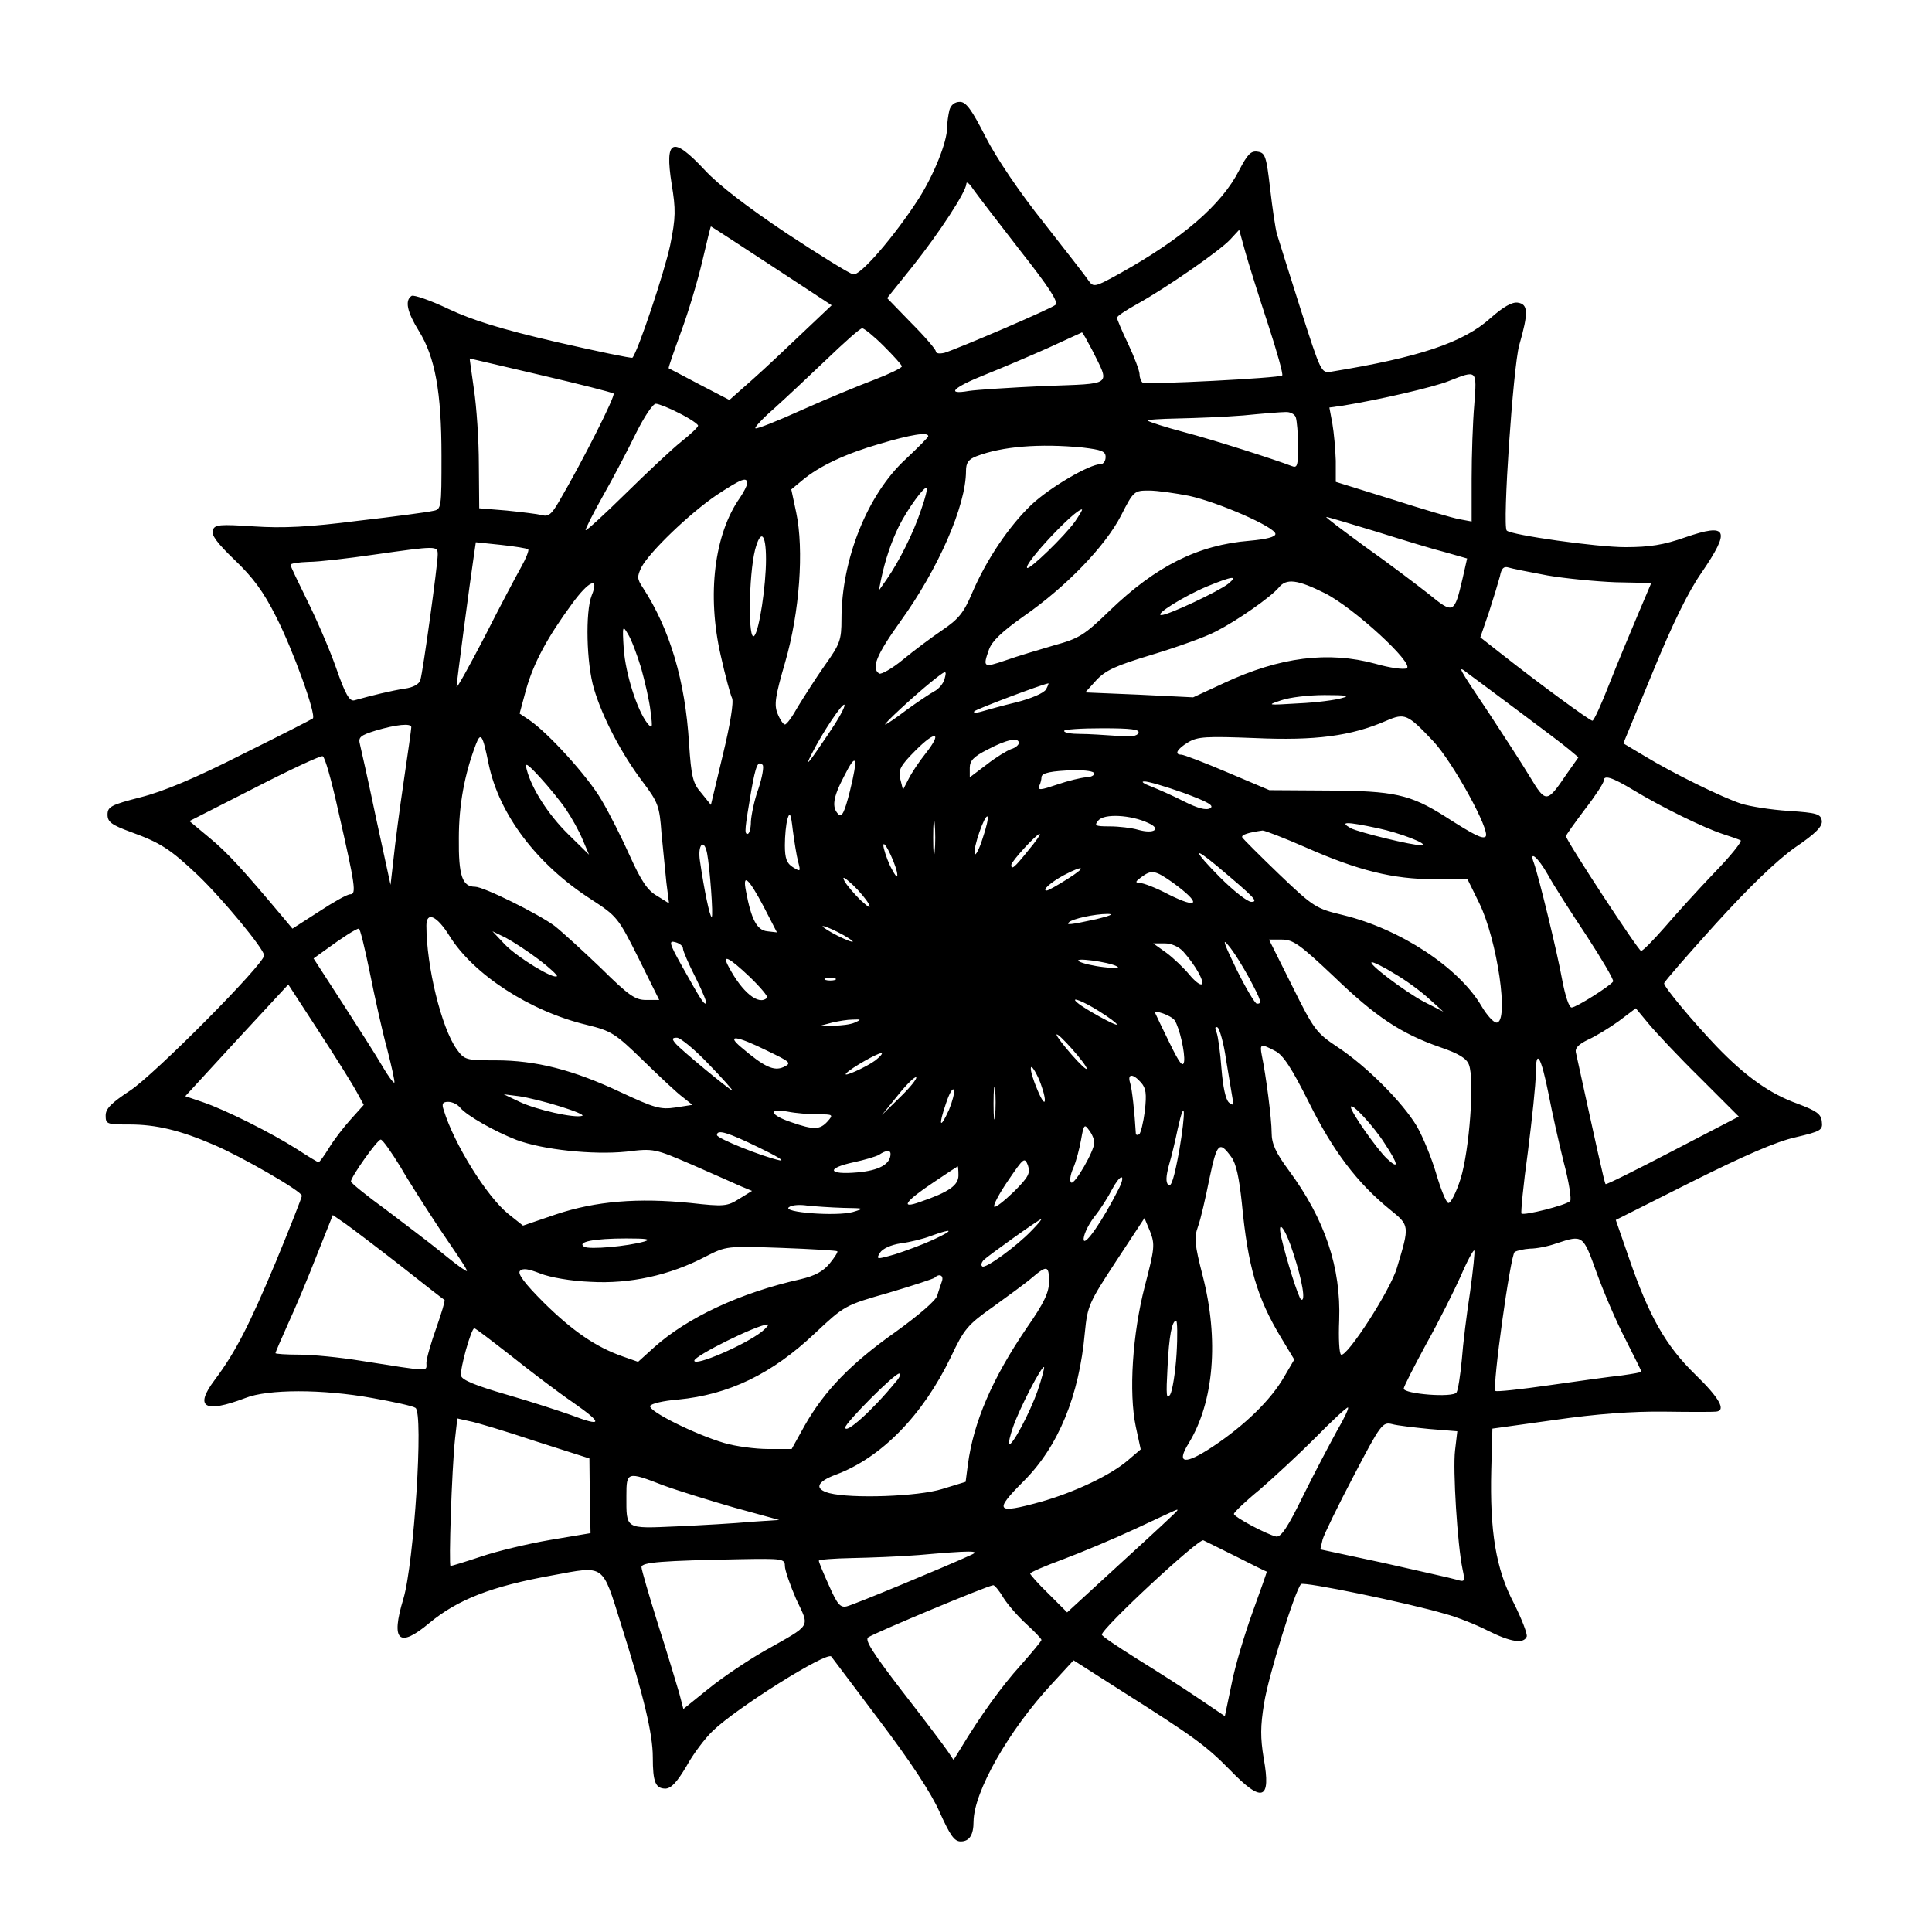 <?xml version="1.0" standalone="no"?>
<!DOCTYPE svg PUBLIC "-//W3C//DTD SVG 20010904//EN"
 "http://www.w3.org/TR/2001/REC-SVG-20010904/DTD/svg10.dtd">
<svg version="1.0" xmlns="http://www.w3.org/2000/svg"
 width="512pt" height="512pt" viewBox="0 0 512 512"
 preserveAspectRatio="xMidYMid meet">
<g transform="translate(0,512) scale(0.1,-0.1)"
fill="#000000" stroke="none">
<path d="M2516 4828 c-3 -13 -6 -33 -6 -46 0 -38 -35 -125 -75 -188 -65 -101
-156 -206 -174 -201 -10 2 -89 51 -177 109 -103 69 -179 127 -216 167 -86 92
-107 83 -88 -37 11 -67 11 -88 -4 -162 -15 -71 -86 -283 -100 -298 -3 -2 -94
17 -203 42 -146 34 -220 57 -284 87 -48 23 -92 38 -98 35 -19 -12 -12 -43 19
-93 43 -69 60 -162 60 -330 0 -140 0 -143 -23 -147 -12 -3 -101 -15 -197 -26
-133 -17 -200 -20 -277 -15 -91 6 -104 5 -109 -10 -5 -12 11 -34 58 -79 48
-46 76 -83 110 -151 44 -86 107 -260 97 -269 -2 -2 -86 -45 -187 -95 -124 -63
-210 -99 -270 -114 -78 -20 -87 -25 -87 -46 0 -19 10 -27 62 -46 77 -28 103
-44 177 -114 64 -61 176 -196 176 -213 0 -23 -291 -316 -355 -358 -50 -33 -65
-48 -65 -66 0 -23 3 -24 63 -24 70 0 134 -15 224 -54 73 -31 233 -123 233
-135 0 -4 -31 -83 -69 -175 -71 -169 -106 -238 -162 -313 -55 -73 -27 -89 81
-48 60 24 205 24 337 0 56 -10 107 -21 114 -26 22 -13 -4 -413 -32 -506 -34
-112 -12 -132 69 -64 75 62 164 97 325 126 141 26 132 33 183 -130 60 -190 84
-290 84 -352 0 -66 7 -83 34 -83 15 1 30 17 55 59 18 33 50 75 70 94 63 61
302 211 314 197 2 -3 60 -79 128 -170 81 -107 137 -192 159 -242 28 -62 39
-78 56 -78 23 0 34 17 34 53 1 79 93 241 207 364 l58 63 130 -83 c188 -119
221 -143 285 -208 85 -88 109 -80 89 31 -9 55 -9 85 1 146 11 71 82 300 98
316 7 7 280 -49 382 -79 30 -8 81 -28 112 -44 62 -31 96 -36 104 -16 2 7 -13
46 -34 88 -48 91 -64 191 -60 354 l3 109 165 23 c110 16 207 23 290 22 69 -1
131 -1 138 0 27 3 9 36 -56 99 -78 76 -122 154 -175 308 l-35 101 201 101
c138 69 225 107 275 118 68 16 73 19 70 42 -2 20 -14 28 -64 47 -73 26 -138
72 -215 152 -62 65 -139 157 -139 167 0 4 62 75 137 158 90 99 162 168 210
202 56 38 73 56 71 71 -3 18 -13 21 -88 26 -47 3 -103 12 -125 19 -50 16 -182
81 -256 126 l-57 34 78 189 c52 127 94 213 129 263 78 114 70 133 -43 94 -57
-20 -94 -26 -159 -26 -75 0 -302 32 -314 44 -12 11 17 434 33 491 25 87 24
109 -4 113 -15 2 -38 -11 -72 -41 -72 -65 -189 -104 -422 -142 -27 -4 -27 -3
-82 168 -30 95 -58 183 -62 197 -4 14 -12 68 -18 120 -10 86 -13 95 -33 98
-18 3 -27 -7 -49 -49 -46 -91 -150 -181 -317 -274 -65 -36 -69 -37 -82 -19 -7
11 -61 80 -119 154 -64 80 -126 172 -154 227 -37 73 -52 93 -68 93 -14 0 -24
-8 -28 -22z m186 -370 c78 -99 104 -139 95 -146 -13 -11 -256 -115 -294 -127
-13 -3 -23 -2 -23 4 0 5 -29 39 -65 75 l-64 66 69 86 c69 87 140 195 141 217
0 7 8 1 17 -13 9 -13 65 -86 124 -162z m-658 -42 l160 -105 -75 -71 c-41 -39
-101 -96 -135 -126 l-61 -54 -79 41 c-43 23 -80 42 -82 43 -1 2 14 45 33 97
19 51 44 135 56 186 12 51 22 93 23 93 1 0 73 -47 160 -104z m1316 -154 c24
-73 41 -134 38 -137 -7 -7 -360 -25 -370 -19 -4 3 -8 13 -8 22 0 9 -14 46 -30
80 -17 35 -30 67 -30 70 0 4 24 20 53 36 76 42 219 141 247 171 l24 26 16 -58
c9 -32 36 -118 60 -191z m-1018 -59 c26 -26 48 -50 48 -54 0 -4 -33 -20 -72
-35 -40 -15 -127 -51 -192 -80 -66 -30 -122 -52 -124 -49 -3 2 19 26 49 52 30
27 92 85 139 130 47 45 89 83 95 83 5 0 31 -21 57 -47z m552 -10 c48 -97 58
-89 -126 -96 -90 -4 -180 -10 -200 -13 -63 -11 -43 9 45 44 45 18 120 50 167
71 47 22 86 39 87 40 2 1 13 -20 27 -46z m-1461 -67 c103 -24 190 -46 193 -49
6 -5 -83 -181 -144 -285 -20 -35 -29 -42 -46 -37 -12 3 -54 8 -93 12 l-73 6
-1 116 c0 64 -6 153 -13 199 -6 45 -12 82 -11 82 0 0 85 -20 188 -44z m2474
-78 c-4 -46 -7 -134 -7 -197 l0 -113 -32 6 c-18 3 -99 27 -180 53 l-148 46 0
56 c-1 31 -5 75 -9 98 l-8 43 36 5 c98 16 240 49 280 65 76 30 75 31 68 -62z
m-2107 -23 c28 -14 50 -29 50 -33 0 -4 -20 -23 -44 -42 -24 -19 -90 -81 -147
-137 -57 -56 -105 -100 -107 -98 -2 1 19 43 46 91 28 49 67 124 88 167 21 42
44 77 52 77 7 0 35 -11 62 -25z m1634 -11 c3 -9 6 -43 6 -76 0 -53 -2 -59 -17
-53 -47 18 -206 69 -286 90 -49 13 -92 27 -95 30 -3 3 33 5 79 6 46 1 125 4
174 8 50 5 100 9 111 9 12 1 25 -5 28 -14z m-974 -50 c0 -3 -27 -30 -60 -61
-101 -93 -170 -265 -170 -424 0 -55 -4 -66 -44 -122 -24 -34 -55 -83 -71 -109
-15 -27 -30 -48 -35 -48 -4 0 -13 13 -19 28 -10 24 -7 45 20 138 38 131 50
297 29 396 l-13 61 29 24 c45 38 116 71 206 97 81 24 128 32 128 20z m409 -30
c50 -6 61 -10 61 -25 0 -11 -6 -19 -13 -19 -30 0 -135 -62 -183 -107 -60 -57
-120 -146 -158 -235 -22 -52 -36 -69 -79 -98 -28 -19 -75 -54 -104 -78 -29
-24 -58 -40 -63 -37 -22 14 -7 50 56 138 101 140 174 307 174 399 0 22 7 31
28 39 68 26 167 34 281 23z m-889 -95 c0 -6 -9 -23 -19 -38 -68 -96 -88 -257
-51 -418 12 -54 26 -105 30 -113 5 -9 -5 -71 -24 -149 l-32 -134 -25 31 c-23
26 -27 43 -33 132 -10 166 -51 303 -122 412 -16 24 -16 30 -4 55 22 41 127
142 199 191 67 44 81 49 81 31z m461 -70 c-20 -61 -59 -138 -91 -184 l-21 -30
6 30 c11 52 27 99 47 140 23 46 68 108 74 102 2 -2 -4 -28 -15 -58z m710 37
c78 -17 229 -83 229 -101 0 -8 -24 -14 -68 -18 -137 -11 -248 -67 -370 -184
-68 -66 -82 -75 -148 -93 -41 -12 -98 -29 -129 -40 -59 -20 -61 -19 -44 29 8
22 34 47 92 88 111 77 216 185 258 267 33 65 35 66 74 66 22 0 70 -7 106 -14z
m-302 -68 c-28 -39 -121 -129 -127 -123 -10 10 126 155 145 155 3 0 -6 -14
-18 -32z m799 -27 c70 -22 152 -47 184 -55 l56 -16 -12 -53 c-22 -94 -24 -95
-90 -41 -32 25 -107 82 -168 125 -60 44 -107 79 -103 79 4 0 64 -18 133 -39z
m-1618 -73 c0 -71 -18 -189 -31 -203 -17 -18 -15 160 2 228 15 56 29 44 29
-25z m-630 26 c2 -3 -6 -24 -19 -47 -13 -23 -57 -106 -97 -185 -41 -79 -74
-138 -74 -132 0 11 35 275 46 349 l5 34 67 -7 c36 -4 69 -9 72 -12z m-240 -14
c0 -26 -39 -310 -46 -332 -3 -11 -19 -20 -42 -23 -33 -5 -87 -18 -133 -31 -13
-3 -24 16 -49 88 -18 51 -53 131 -77 179 -23 47 -43 88 -43 92 0 4 21 7 48 8
26 0 103 9 172 19 169 24 170 24 170 0z m2941 -55 c47 -8 128 -16 180 -18 l95
-2 -36 -85 c-20 -47 -54 -129 -75 -182 -21 -54 -41 -98 -45 -98 -7 0 -142 99
-241 177 l-56 44 23 67 c12 37 25 80 29 95 4 21 10 27 23 23 9 -3 55 -12 103
-21z m-846 -22 c-25 -20 -159 -83 -177 -83 -21 0 59 50 121 76 66 27 84 30 56
7z m-1687 -31 c-17 -43 -14 -180 6 -247 22 -75 73 -173 130 -248 40 -53 44
-64 49 -135 4 -42 10 -101 13 -131 l7 -55 -32 20 c-25 14 -42 40 -71 104 -21
47 -55 115 -76 150 -36 62 -142 179 -193 213 l-24 16 17 63 c20 71 56 138 122
228 45 62 73 73 52 22z m1943 6 c76 -38 238 -187 217 -199 -8 -4 -45 1 -83 12
-125 34 -253 18 -401 -51 l-82 -38 -143 7 -143 6 29 32 c25 27 52 39 148 68
66 20 142 47 170 62 55 28 144 90 166 116 20 25 50 21 122 -15z m-1812 -198
c10 -36 22 -87 25 -115 6 -46 5 -48 -9 -31 -27 35 -57 130 -62 196 -4 62 -3
64 11 40 9 -14 24 -54 35 -90z m2326 -115 c59 -44 119 -89 133 -101 l25 -21
-31 -44 c-53 -78 -55 -78 -98 -7 -21 35 -70 110 -108 168 -83 124 -87 130 -54
104 14 -10 74 -55 133 -99z m-1522 85 c-3 -11 -15 -26 -27 -32 -11 -6 -44 -28
-73 -49 -29 -22 -54 -39 -57 -39 -6 0 74 74 122 113 40 32 42 33 35 7z m269
-27 c-6 -10 -39 -24 -78 -34 -38 -9 -80 -21 -94 -25 -14 -4 -22 -3 -18 1 6 6
175 70 196 74 2 1 -1 -7 -6 -16z m784 -23 c-16 -5 -68 -12 -115 -14 -83 -5
-85 -5 -46 8 22 8 74 14 115 14 59 0 69 -2 46 -8z m-1362 -97 c-52 -77 -62
-89 -44 -53 30 60 85 141 88 132 2 -6 -18 -41 -44 -79z m1604 -17 c52 -55 153
-239 139 -253 -8 -7 -29 3 -107 53 -93 59 -136 68 -310 69 l-156 1 -111 47
c-61 26 -116 47 -122 47 -20 0 -12 15 18 33 25 15 48 16 178 11 158 -7 253 5
347 46 49 21 56 18 124 -54z m-2708 37 c0 -5 -9 -69 -20 -143 -11 -74 -23
-166 -27 -205 l-8 -70 -38 175 c-20 96 -40 185 -43 197 -5 19 0 24 42 37 54
16 94 20 94 9z m1927 -15 c-3 -9 -20 -12 -58 -8 -30 2 -73 5 -96 5 -24 0 -43
3 -43 8 0 4 45 7 101 7 76 0 100 -3 96 -12z m-565 -56 c-16 -20 -36 -50 -44
-66 l-15 -29 -7 28 c-6 24 -1 35 41 77 54 54 71 48 25 -10z m-1157 -27 c28
-134 128 -266 271 -358 69 -45 72 -48 126 -156 l55 -111 -35 0 c-29 0 -46 12
-120 85 -48 46 -103 96 -122 111 -43 32 -188 104 -211 104 -34 0 -44 29 -43
129 0 88 15 169 45 248 13 34 18 27 34 -52z m1405 56 c0 -5 -9 -13 -20 -16
-11 -4 -41 -22 -65 -41 l-45 -34 0 25 c0 19 10 30 48 49 49 26 82 33 82 17z
m-1804 -178 c46 -202 49 -223 32 -223 -8 0 -45 -21 -83 -46 l-70 -45 -20 24
c-114 136 -153 178 -199 216 l-54 45 171 87 c95 49 177 87 182 85 6 -1 24 -66
41 -143z m1356 49 c-14 -55 -21 -69 -30 -60 -18 18 -15 44 15 101 33 66 38 52
15 -41z m-752 -47 c15 -22 35 -58 44 -80 l17 -40 -55 54 c-53 52 -97 121 -110
171 -6 21 0 18 35 -20 23 -25 54 -63 69 -85z m510 55 c-11 -30 -19 -70 -20
-87 0 -18 -4 -33 -9 -33 -9 0 -7 14 10 115 12 68 18 80 30 68 4 -4 -1 -33 -11
-63z m890 40 c0 -5 -10 -10 -22 -10 -13 -1 -47 -9 -76 -19 -44 -15 -52 -16
-48 -4 4 8 6 18 6 23 0 12 26 17 88 19 29 0 52 -3 52 -9z m1429 -44 c76 -46
187 -100 236 -116 22 -7 44 -15 48 -17 4 -3 -27 -42 -70 -86 -43 -45 -102
-110 -132 -145 -30 -34 -57 -62 -62 -62 -7 0 -199 293 -199 304 0 3 23 35 50
71 28 36 50 70 50 76 0 16 21 10 79 -25z m-1193 -7 c65 -24 83 -34 71 -41 -11
-6 -33 0 -69 18 -29 15 -68 32 -88 40 -19 7 -27 13 -18 13 9 1 56 -13 104 -30z
m-1021 -182 c7 -27 7 -28 -14 -15 -16 10 -21 23 -21 58 0 25 3 56 7 70 6 20 9
14 14 -30 4 -30 10 -68 14 -83z m362 26 c-2 -21 -4 -4 -4 37 0 41 2 58 4 38 2
-21 2 -55 0 -75z m127 35 c-9 -29 -19 -47 -21 -41 -5 15 27 106 34 99 3 -3 -3
-29 -13 -58z m439 41 c36 -16 15 -30 -27 -18 -17 5 -51 9 -75 9 -39 0 -42 2
-30 16 15 18 85 15 132 -7z m609 -14 c57 -12 138 -43 115 -45 -23 -1 -165 34
-187 45 -32 18 -12 18 72 0z m-191 -51 c138 -61 231 -84 340 -84 l88 0 31 -63
c48 -98 80 -317 46 -317 -8 0 -26 20 -40 44 -60 102 -215 204 -367 241 -71 17
-78 21 -169 108 -52 50 -96 94 -98 98 -3 7 18 13 54 18 6 0 58 -20 115 -45z
m-737 -9 c-36 -45 -44 -51 -44 -37 0 9 67 82 75 82 4 0 -10 -20 -31 -45z
m-346 -65 c0 -8 -8 3 -19 25 -10 22 -18 47 -18 55 1 19 38 -60 37 -80z m-504
58 c7 -36 17 -168 12 -168 -5 0 -20 72 -31 148 -7 44 11 62 19 20z m1350 -32
c101 -85 112 -96 92 -96 -10 0 -47 29 -83 65 -70 71 -74 85 -9 31z m878 -24
c14 -26 60 -98 102 -161 41 -63 73 -117 71 -122 -8 -12 -98 -69 -110 -69 -7 0
-17 31 -25 73 -13 73 -63 277 -75 310 -14 36 11 15 37 -31z m-1274 -12 c-27
-17 -50 -30 -54 -30 -14 0 11 22 44 40 57 30 63 23 10 -10z m280 -9 c77 -56
70 -72 -12 -31 -32 17 -66 30 -75 30 -13 1 -13 3 3 15 28 21 37 19 84 -14z
m-806 -56 c7 -14 1 -11 -22 10 -17 17 -36 39 -42 50 -7 14 -1 11 22 -10 17
-16 36 -39 42 -50z m-278 -8 l35 -68 -26 3 c-27 3 -42 31 -56 106 -10 50 7 35
47 -41z m881 -33 c-69 -15 -81 -16 -72 -8 9 9 68 22 102 22 19 0 7 -5 -30 -14z
m-1714 -44 c63 -102 213 -200 364 -236 65 -16 75 -22 150 -95 44 -43 91 -87
105 -97 l25 -20 -45 -7 c-40 -6 -56 -1 -144 40 -127 60 -226 85 -332 85 -80 0
-83 1 -104 30 -40 56 -80 219 -80 327 0 39 28 26 61 -27z m1069 -15 c0 -3 -18
4 -40 15 -22 11 -40 23 -40 25 0 3 18 -4 40 -15 22 -11 40 -23 40 -25z m-1280
-82 c13 -65 33 -156 46 -203 12 -47 21 -87 19 -89 -2 -2 -17 18 -32 44 -15 26
-63 101 -105 166 l-77 119 32 23 c45 33 81 56 88 56 3 1 16 -52 29 -116z m448
34 c29 -22 50 -42 48 -44 -9 -9 -105 50 -138 84 l-33 35 35 -17 c19 -10 59
-36 88 -58z m1882 -48 c33 -62 35 -69 21 -69 -5 0 -30 42 -55 93 -32 66 -38
83 -21 62 14 -16 38 -55 55 -86z m-1500 77 c0 -6 15 -41 34 -78 19 -38 31 -68
27 -68 -7 0 -14 11 -65 102 -33 59 -34 66 -16 61 11 -3 20 -10 20 -17z m1724
-73 c112 -108 179 -152 282 -188 50 -17 71 -30 77 -47 15 -40 1 -226 -22 -301
-12 -38 -27 -67 -33 -65 -6 2 -20 37 -32 78 -12 41 -35 97 -51 125 -38 64
-134 160 -210 210 -57 38 -63 46 -121 163 l-61 122 34 0 c30 0 48 -13 137 -97z
m-398 65 c32 -36 56 -79 49 -86 -4 -4 -19 8 -33 25 -15 18 -42 44 -61 58 l-35
25 30 0 c19 0 38 -9 50 -22z m-1149 -67 c28 -27 49 -52 46 -55 -22 -22 -66 14
-102 82 -19 35 0 26 56 -27z m973 28 c9 -5 -4 -6 -35 -2 -27 3 -57 10 -65 15
-20 12 79 -1 100 -13z m735 -19 c28 -16 68 -45 90 -65 l40 -36 -51 26 c-51 27
-154 105 -138 105 5 0 32 -13 59 -30z m-1482 -17 c-7 -2 -19 -2 -25 0 -7 3 -2
5 12 5 14 0 19 -2 13 -5z m-1267 -298 l18 -33 -35 -39 c-19 -21 -45 -55 -57
-75 -13 -21 -25 -38 -28 -38 -2 0 -27 15 -56 34 -69 44 -191 105 -250 125
l-47 16 136 148 137 148 82 -126 c45 -69 90 -141 100 -160z m1967 215 c26 -16
47 -32 47 -35 0 -6 -87 42 -104 57 -23 19 13 6 57 -22z m1593 -177 l102 -102
-175 -91 c-96 -50 -176 -90 -178 -88 -3 2 -26 108 -79 350 -2 11 8 21 33 33
20 9 56 31 81 49 l45 34 34 -41 c19 -23 80 -88 137 -144z m-1393 153 c13 -20
28 -87 25 -109 -3 -17 -12 -5 -38 48 -19 39 -36 74 -38 79 -6 12 42 -5 51 -18z
m-848 -6 c-11 -5 -36 -8 -55 -8 l-35 0 30 8 c17 4 41 8 55 8 23 1 23 0 5 -8z
m984 -97 c7 -43 15 -89 17 -102 4 -20 3 -22 -9 -13 -9 8 -16 41 -20 90 -3 42
-9 86 -13 96 -5 12 -4 17 3 13 5 -4 16 -41 22 -84z m-369 -25 c0 -5 -18 12
-40 37 -22 25 -40 49 -40 53 1 10 80 -79 80 -90z m-1002 12 c37 -38 65 -70 63
-70 -6 0 -138 109 -151 125 -10 12 -9 15 4 15 9 0 47 -31 84 -70z m154 36 c64
-31 67 -33 44 -44 -25 -11 -50 0 -111 52 -42 35 -14 32 67 -8z m1347 -1 c21
-10 44 -45 90 -137 64 -129 128 -213 214 -283 53 -43 53 -42 19 -155 -17 -59
-133 -238 -148 -230 -5 3 -7 44 -5 91 5 139 -37 267 -134 398 -34 46 -45 70
-45 99 0 37 -15 152 -26 205 -6 31 -3 32 35 12z m-1059 -25 c-24 -18 -91 -48
-77 -34 13 14 82 53 92 53 6 1 -1 -8 -15 -19z m1784 -90 c9 -47 27 -128 40
-180 14 -52 21 -99 17 -103 -11 -11 -122 -39 -129 -33 -2 3 5 77 17 163 11 87
21 180 21 208 0 69 14 46 34 -55z m-1335 -15 c0 -12 -8 -1 -19 25 -25 58 -24
87 1 35 10 -22 18 -49 18 -60z m-384 7 l-48 -47 43 53 c23 29 45 50 48 47 3
-3 -16 -27 -43 -53z m639 39 c13 -15 15 -29 10 -75 -4 -31 -11 -59 -15 -62 -5
-3 -9 -2 -9 3 -3 53 -10 118 -15 133 -8 25 7 26 29 1z m-387 -88 c-2 -21 -4
-6 -4 32 0 39 2 55 4 38 2 -18 2 -50 0 -70z m-122 16 c-24 -53 -29 -44 -8 17
9 27 18 43 21 35 2 -7 -4 -30 -13 -52z m-1031 9 c39 -12 65 -23 59 -25 -20 -7
-122 16 -166 37 l-42 20 40 -5 c22 -3 71 -15 109 -27z m-264 -4 c18 -21 90
-62 149 -85 70 -26 202 -40 291 -31 73 9 75 8 175 -35 55 -24 113 -50 129 -57
l29 -12 -34 -21 c-32 -20 -40 -21 -129 -11 -139 14 -251 5 -356 -30 l-88 -30
-39 31 c-57 46 -144 186 -171 275 -6 17 -3 22 12 22 11 0 25 -7 32 -16z m2450
-95 c37 -56 38 -70 5 -39 -27 26 -95 123 -95 136 0 15 61 -51 90 -97z m-1502
78 c40 0 41 -1 25 -19 -20 -22 -36 -23 -96 -2 -57 19 -63 38 -9 28 20 -4 56
-7 80 -7z m957 -97 c-13 -70 -21 -98 -29 -90 -7 7 -6 23 2 53 7 23 17 66 23
95 20 90 22 48 4 -58z m-225 22 c0 -22 -52 -112 -61 -106 -5 3 -3 20 5 38 8
18 17 53 21 76 7 40 9 42 21 25 8 -10 14 -25 14 -33z m-889 -13 c46 -22 71
-37 55 -34 -46 10 -166 58 -166 67 0 16 29 7 111 -33z m-950 -51 c23 -40 70
-113 103 -163 81 -119 81 -120 65 -109 -8 4 -36 26 -64 49 -27 22 -92 71 -142
109 -51 37 -93 71 -93 75 0 12 70 111 79 111 5 0 28 -33 52 -72z m2202 26 c13
-17 21 -56 28 -122 16 -168 40 -251 104 -357 l35 -58 -27 -46 c-35 -61 -104
-128 -188 -184 -75 -50 -99 -47 -65 8 67 109 81 275 37 445 -21 82 -23 100
-12 130 7 19 20 76 30 126 20 95 26 102 58 58z m-903 8 c0 -27 -30 -44 -88
-49 -78 -7 -84 11 -9 27 28 6 59 15 67 20 18 12 30 13 30 2z m327 -100 c-26
-25 -49 -43 -52 -40 -4 3 13 35 37 70 41 60 43 62 52 40 7 -21 2 -31 -37 -70z
m-147 43 c0 -26 -25 -44 -101 -70 -55 -20 -41 1 34 51 34 23 63 42 65 43 1 0
2 -10 2 -24z m424 -37 c-42 -83 -89 -151 -92 -134 -2 10 10 37 27 60 18 22 39
56 48 74 9 17 20 32 25 32 5 0 1 -15 -8 -32z m-729 -49 c57 -1 58 -1 25 -11
-43 -12 -190 -1 -169 13 8 6 30 7 49 4 19 -2 62 -5 95 -6z m-1175 -152 c63
-50 116 -91 118 -92 2 -2 -8 -35 -22 -75 -14 -39 -26 -81 -26 -92 0 -23 15
-24 -175 6 -55 9 -128 16 -162 16 -35 0 -63 2 -63 4 0 2 15 37 33 77 19 41 53
122 76 181 l43 108 32 -22 c17 -12 83 -62 146 -111z m1674 92 c-40 -42 -124
-103 -131 -95 -4 3 -2 10 3 16 12 12 148 109 153 109 3 1 -8 -13 -25 -30z
m300 -147 c-33 -127 -43 -283 -24 -373 l13 -60 -34 -29 c-45 -39 -142 -85
-231 -110 -119 -33 -125 -25 -45 55 92 92 147 226 162 394 7 71 11 79 83 189
l75 114 15 -36 c13 -34 12 -44 -14 -144z m394 85 c23 -70 33 -128 20 -121 -7
5 -39 106 -53 167 -11 52 13 19 33 -46z m-954 38 c-28 -13 -74 -30 -102 -39
-49 -14 -51 -14 -40 4 7 11 29 21 55 25 24 3 61 12 81 20 58 21 62 16 6 -10z
m-766 -5 c-45 -13 -146 -22 -160 -14 -20 13 27 22 112 22 53 0 67 -2 48 -8z
m2523 -82 c18 -50 52 -130 76 -176 24 -47 43 -86 43 -87 0 -2 -24 -6 -52 -10
-29 -3 -115 -15 -192 -26 -76 -11 -141 -18 -143 -15 -9 9 40 361 51 368 6 4
25 8 41 9 17 0 48 6 70 14 70 23 70 23 106 -77z m-2012 56 c2 -2 -7 -16 -20
-32 -17 -21 -39 -33 -77 -42 -161 -36 -301 -102 -389 -181 l-42 -38 -40 14
c-72 25 -134 68 -210 143 -52 52 -70 77 -63 84 8 8 23 5 54 -7 25 -10 81 -20
133 -22 103 -6 210 17 305 67 55 28 56 28 200 23 80 -3 147 -7 149 -9z m1677
-107 c-9 -58 -19 -139 -22 -180 -4 -42 -10 -81 -14 -87 -9 -15 -140 -4 -140
10 0 5 27 58 59 117 33 59 74 141 92 181 17 40 34 71 36 68 2 -2 -3 -51 -11
-109z m-1116 26 c0 -28 -13 -56 -59 -122 -92 -135 -141 -250 -156 -362 l-6
-46 -62 -19 c-64 -20 -240 -26 -299 -11 -41 11 -34 30 17 49 121 45 231 158
305 312 35 74 44 85 112 133 40 29 87 63 103 77 40 34 45 32 45 -11z m-284 1
c-3 -9 -9 -26 -12 -37 -3 -13 -50 -53 -111 -97 -119 -84 -188 -156 -240 -247
l-35 -63 -62 0 c-34 0 -87 7 -117 16 -75 22 -201 84 -196 98 2 6 35 14 74 17
134 13 248 67 363 176 78 73 79 74 195 107 64 19 119 37 122 40 12 12 25 6 19
-10z m622 -192 c-3 -49 -11 -98 -17 -108 -10 -15 -11 -1 -7 71 4 86 12 125 23
125 3 0 4 -40 1 -88z m-1099 59 c-46 -36 -179 -93 -179 -77 0 13 166 95 194
96 5 0 -2 -8 -15 -19z m-666 -63 c50 -40 125 -97 166 -125 80 -56 78 -65 -6
-33 -28 10 -104 35 -170 54 -83 24 -119 39 -121 50 -4 17 27 126 35 126 3 0
46 -33 96 -72z m1397 -93 c-21 -60 -69 -150 -76 -142 -2 2 3 23 11 46 17 49
76 163 82 158 1 -2 -6 -30 -17 -62z m-376 23 c-63 -77 -134 -140 -134 -121 0
12 130 143 143 143 5 0 2 -10 -9 -22z m1169 -130 c-19 -35 -60 -112 -90 -173
-40 -82 -58 -109 -71 -107 -26 6 -112 52 -112 60 0 4 30 33 68 64 37 32 103
93 147 137 44 45 83 81 87 81 4 0 -9 -28 -29 -62z m-2125 -27 l144 -46 1 -99
2 -99 -107 -18 c-59 -10 -142 -30 -183 -44 -42 -14 -78 -25 -81 -25 -5 0 3
253 12 338 l6 53 31 -7 c18 -3 97 -27 175 -53z m2370 32 l74 -6 -6 -51 c-6
-50 6 -249 20 -315 7 -33 6 -34 -17 -27 -13 4 -100 23 -192 44 l-168 36 6 26
c4 14 41 90 82 168 72 138 77 144 102 138 14 -4 59 -9 99 -13z m-2031 -149
c38 -14 122 -40 188 -59 l120 -33 -75 -5 c-41 -4 -130 -9 -196 -12 -139 -6
-134 -9 -134 81 0 64 2 65 97 28z m1363 -67 c0 -2 -66 -63 -146 -136 l-146
-134 -49 49 c-27 26 -49 51 -49 54 0 3 39 20 88 38 48 18 134 54 192 81 122
57 110 52 110 48z m156 -122 c43 -22 80 -40 81 -40 1 0 -16 -48 -37 -106 -21
-58 -47 -144 -56 -191 l-18 -86 -71 48 c-38 26 -112 73 -162 104 -51 32 -93
60 -93 64 0 17 256 255 269 250 4 -2 43 -21 87 -43z m-701 5 c-67 -31 -313
-133 -331 -137 -17 -4 -25 5 -47 55 -15 33 -27 62 -27 66 0 3 39 6 88 7 48 1
128 4 177 8 136 12 164 12 140 1z m-495 -30 c0 -11 14 -51 30 -88 36 -77 43
-65 -84 -137 -44 -25 -111 -70 -148 -100 l-67 -54 -11 42 c-7 23 -31 105 -56
182 -24 77 -44 145 -44 152 0 13 55 17 263 21 111 2 117 1 117 -18z m579 -84
c12 -19 39 -50 61 -70 22 -20 40 -39 40 -42 0 -3 -25 -33 -55 -67 -50 -55
-107 -134 -160 -222 l-18 -29 -16 24 c-9 13 -63 85 -120 158 -79 103 -100 136
-90 143 22 14 314 136 331 138 3 1 16 -14 27 -33z"/>
</g>
</svg>
